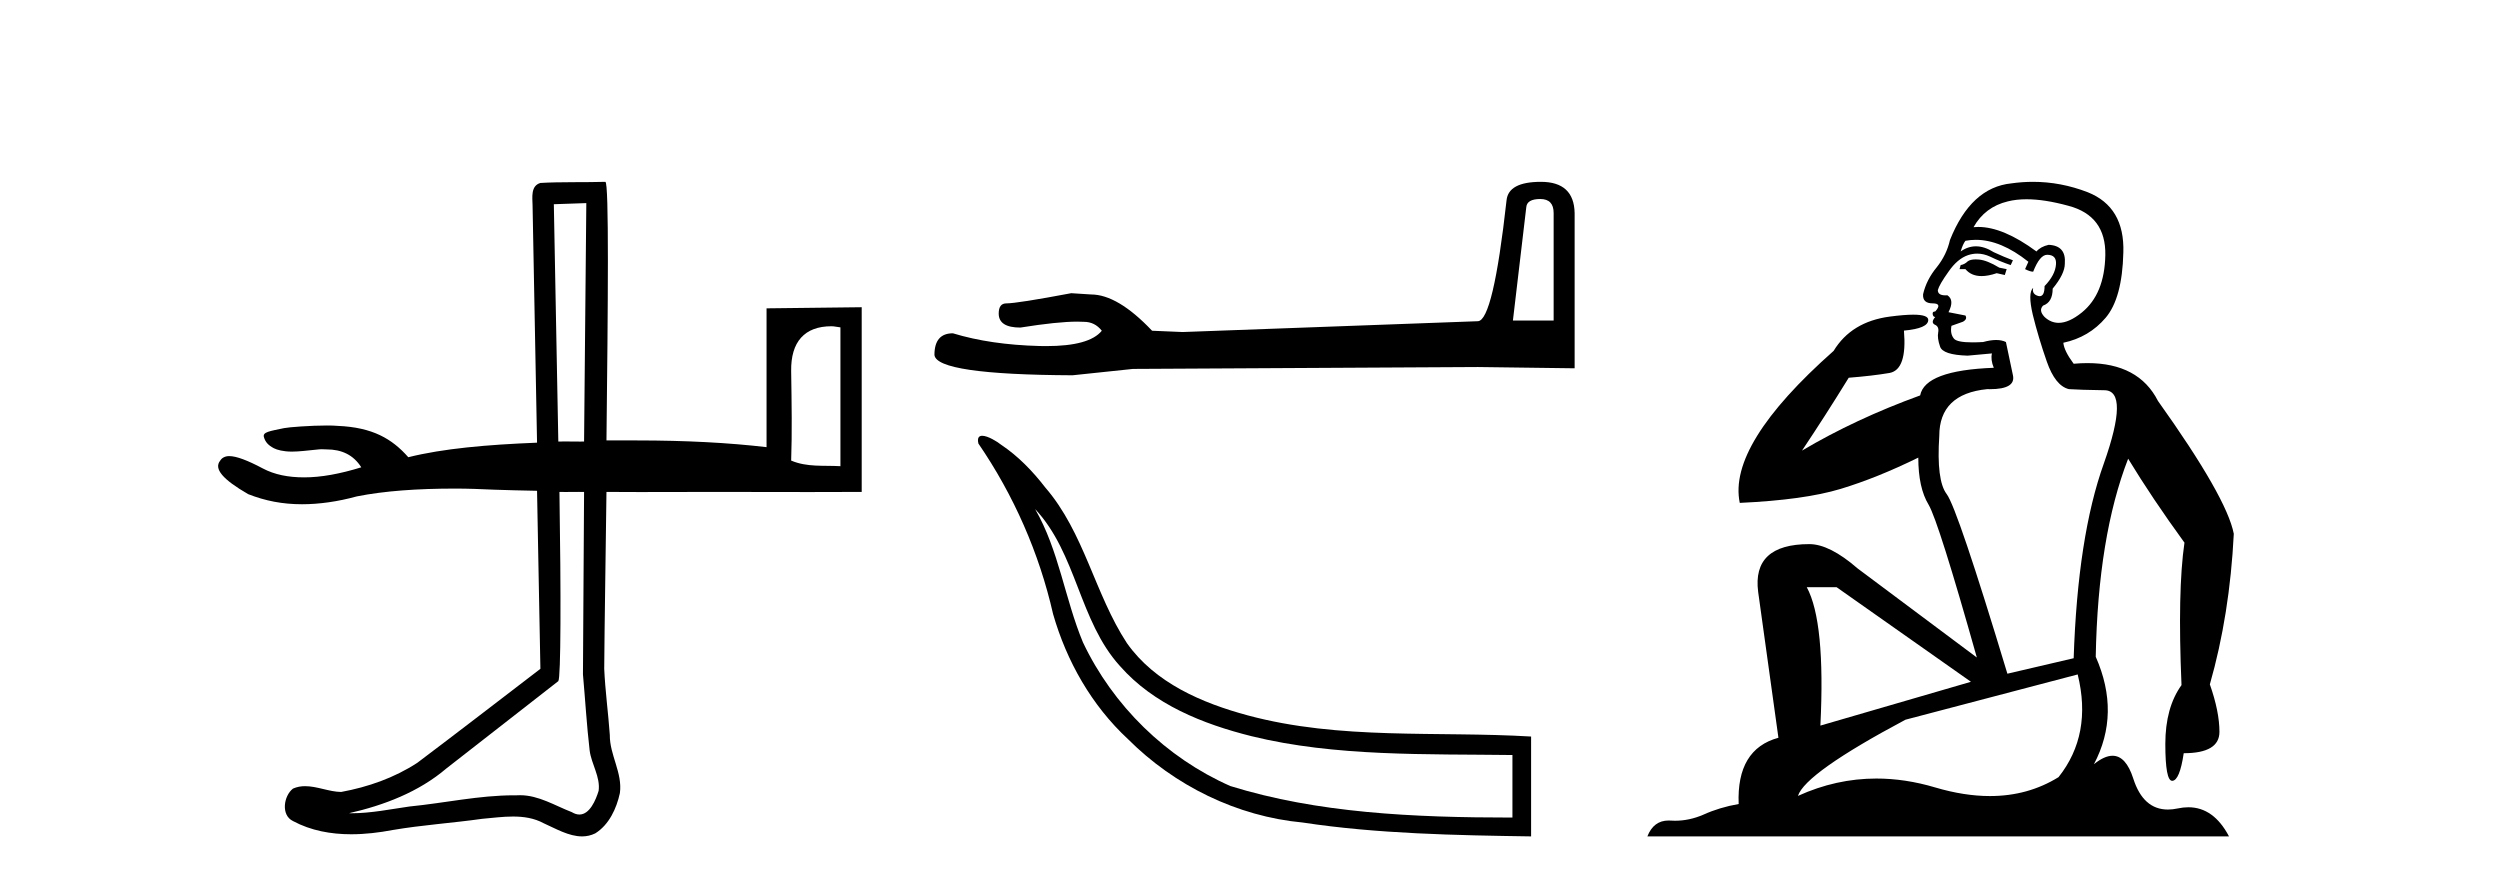 <?xml version='1.0' encoding='UTF-8' standalone='yes'?><svg xmlns='http://www.w3.org/2000/svg' xmlns:xlink='http://www.w3.org/1999/xlink' width='116.0' height='41.0' ><path d='M 27.205 9.424 C 27.179 13.109 27.127 16.803 27.101 20.488 C 27.034 20.489 26.968 20.489 26.901 20.489 C 26.666 20.489 26.431 20.484 26.201 20.484 C 26.102 20.484 26.003 20.485 25.906 20.488 C 25.837 16.576 25.746 12.319 25.698 9.476 C 26.2 9.458 26.702 9.441 27.205 9.424 ZM 38.58 15.138 C 38.712 15.138 38.85 15.175 38.996 15.19 L 38.996 21.631 C 38.208 21.586 37.453 21.686 36.71 21.371 C 36.755 20.088 36.733 18.712 36.71 17.215 C 36.69 15.861 37.33 15.138 38.58 15.138 ZM 26.853 22.824 C 26.93 22.824 27.012 22.824 27.101 22.825 C 27.081 25.645 27.066 28.472 27.049 31.292 C 27.155 32.472 27.223 33.649 27.36 34.825 C 27.441 35.454 27.865 36.051 27.776 36.695 C 27.643 37.128 27.362 37.794 26.884 37.794 C 26.776 37.794 26.658 37.76 26.529 37.682 C 25.749 37.381 24.992 36.898 24.132 36.898 C 24.083 36.898 24.034 36.899 23.984 36.902 C 23.941 36.902 23.899 36.902 23.856 36.902 C 22.22 36.902 20.621 37.263 18.997 37.422 C 18.113 37.548 17.213 37.735 16.315 37.735 C 16.274 37.735 16.233 37.734 16.192 37.733 C 17.816 37.366 19.432 36.748 20.712 35.656 C 22.453 34.302 24.168 32.962 25.906 31.604 C 26.026 31.456 26.033 27.56 25.958 22.825 L 25.958 22.825 C 26.053 22.827 26.14 22.828 26.223 22.828 C 26.432 22.828 26.62 22.824 26.853 22.824 ZM 28.088 8.437 C 28.088 8.437 28.088 8.437 28.088 8.437 C 27.228 8.465 25.932 8.435 25.075 8.489 C 24.617 8.621 24.704 9.16 24.711 9.528 C 24.772 13.2 24.858 16.868 24.919 20.54 C 22.598 20.633 20.565 20.81 18.945 21.215 C 18.187 20.355 17.286 19.83 15.673 19.761 C 15.536 19.748 15.36 19.743 15.165 19.743 C 14.419 19.743 13.391 19.82 13.18 19.865 C 12.518 20.005 12.177 20.044 12.245 20.28 C 12.312 20.516 12.453 20.665 12.712 20.8 C 12.853 20.873 13.144 20.955 13.543 20.955 C 13.876 20.955 14.278 20.903 14.79 20.852 C 14.832 20.846 14.873 20.844 14.914 20.844 C 14.996 20.844 15.076 20.852 15.153 20.852 C 15.851 20.852 16.397 21.104 16.764 21.683 C 15.766 21.992 14.89 22.15 14.115 22.15 C 13.368 22.15 12.734 22.022 12.193 21.735 C 11.493 21.364 10.972 21.163 10.634 21.163 C 10.44 21.163 10.293 21.247 10.219 21.371 C 9.904 21.754 10.347 22.254 11.517 22.929 C 12.306 23.24 13.108 23.397 14.011 23.397 C 14.809 23.397 15.669 23.276 16.556 23.033 C 17.822 22.78 19.367 22.67 21.127 22.67 C 21.714 22.67 22.304 22.693 22.945 22.722 C 23.403 22.742 24.262 22.758 24.919 22.773 C 24.964 25.528 25.029 28.278 25.075 31.033 C 23.174 32.486 21.273 33.957 19.361 35.396 C 18.291 36.093 17.078 36.517 15.829 36.747 C 15.279 36.741 14.711 36.478 14.157 36.478 C 13.968 36.478 13.78 36.509 13.595 36.591 C 13.166 36.92 13.021 37.821 13.595 38.097 C 14.43 38.545 15.359 38.71 16.297 38.71 C 16.943 38.71 17.593 38.632 18.218 38.513 C 19.598 38.278 20.988 38.189 22.374 37.993 C 22.839 37.953 23.325 37.887 23.803 37.887 C 24.298 37.887 24.785 37.958 25.231 38.201 C 25.778 38.444 26.392 38.809 27.007 38.809 C 27.212 38.809 27.417 38.768 27.62 38.668 C 28.259 38.27 28.607 37.516 28.763 36.798 C 28.892 35.862 28.284 35.028 28.295 34.097 C 28.223 33.08 28.081 32.051 28.036 31.033 C 28.051 28.886 28.105 25.741 28.14 22.825 C 28.64 22.83 29.148 22.831 29.679 22.831 C 30.74 22.831 31.888 22.825 33.23 22.825 C 34.567 22.825 36.005 22.831 37.56 22.831 C 38.338 22.831 39.145 22.83 39.983 22.825 L 39.983 14.255 L 35.568 14.307 L 35.568 20.748 C 33.835 20.545 31.838 20.436 29.542 20.436 C 29.215 20.436 28.909 20.434 28.602 20.434 C 28.449 20.434 28.296 20.435 28.14 20.436 C 28.21 14.188 28.264 8.437 28.088 8.437 Z' style='fill:#000000;stroke:none' /><path d='M 71.469 9.234 Q 72.089 9.234 72.089 9.884 L 72.089 14.874 L 70.199 14.874 L 70.819 9.618 Q 70.849 9.234 71.469 9.234 ZM 71.498 8.437 Q 69.992 8.437 69.904 9.293 Q 69.284 14.874 68.575 14.904 L 54.874 15.406 L 53.456 15.346 Q 51.862 13.663 50.622 13.663 Q 50.179 13.634 49.706 13.604 Q 47.196 14.077 46.694 14.077 Q 46.34 14.077 46.34 14.549 Q 46.34 15.199 47.344 15.199 Q 49.068 14.924 49.989 14.924 Q 50.156 14.924 50.297 14.933 Q 50.799 14.933 51.124 15.346 Q 50.548 16.059 48.546 16.059 Q 48.392 16.059 48.23 16.055 Q 45.956 15.996 44.214 15.465 Q 43.358 15.465 43.358 16.469 Q 43.446 17.384 49.765 17.413 L 52.57 17.118 L 68.575 17.03 L 73.063 17.089 L 73.063 9.884 Q 73.034 8.437 71.498 8.437 Z' style='fill:#000000;stroke:none' /><path d='M 48.028 23.619 C 49.967 25.686 50.065 28.81 51.965 30.903 C 53.531 32.687 55.816 33.595 58.067 34.158 C 61.954 35.116 66.21 34.98 70.177 35.033 L 70.177 37.935 C 65.545 37.935 61.121 37.724 57.089 36.473 C 54.113 35.162 51.639 32.742 50.249 29.805 C 49.406 27.78 49.137 25.537 48.028 23.619 ZM 45.576 20.22 C 45.424 20.22 45.335 20.313 45.398 20.581 C 47.035 22.97 48.222 25.666 48.863 28.491 C 49.491 30.683 50.657 32.736 52.336 34.293 C 54.496 36.455 57.399 37.883 60.451 38.166 C 63.881 38.689 67.579 38.758 71.043 38.809 L 71.043 34.175 C 66.66 33.914 62.182 34.348 57.894 33.193 C 55.777 32.623 53.589 31.687 52.286 29.837 C 50.791 27.552 50.31 24.709 48.497 22.615 C 47.914 21.859 47.239 21.161 46.442 20.629 C 46.274 20.492 45.834 20.22 45.576 20.22 Z' style='fill:#000000;stroke:none' /><path d='M 91.672 12.036 Q 91.418 12.036 91.298 12.129 Q 91.162 12.266 90.974 12.3 L 90.923 12.488 L 91.196 12.488 Q 91.466 12.81 91.944 12.81 Q 92.252 12.81 92.648 12.676 L 93.023 12.761 L 93.109 12.488 L 92.767 12.419 Q 92.204 12.078 91.828 12.044 Q 91.744 12.036 91.672 12.036 ZM 94.031 9.246 Q 94.87 9.246 95.978 9.55 Q 97.721 10.011 97.687 11.839 Q 97.652 13.649 96.593 14.503 Q 96 14.98 95.522 14.98 Q 95.162 14.98 94.868 14.708 Q 94.578 14.401 94.8 14.179 Q 95.244 14.025 95.244 13.393 Q 95.808 12.71 95.808 12.232 Q 95.876 11.395 95.056 11.36 Q 94.68 11.446 94.492 11.668 Q 92.949 10.53 91.79 10.53 Q 91.679 10.53 91.572 10.541 L 91.572 10.541 Q 92.101 9.601 93.16 9.345 Q 93.551 9.246 94.031 9.246 ZM 91.677 11.128 Q 92.844 11.128 94.117 12.146 L 93.963 12.488 Q 94.202 12.607 94.339 12.607 Q 94.646 11.822 94.988 11.822 Q 95.432 11.822 95.398 12.266 Q 95.364 12.761 94.868 13.274 Q 94.868 13.743 94.64 13.743 Q 94.611 13.743 94.578 13.735 Q 94.27 13.649 94.339 13.359 L 94.339 13.359 Q 94.082 13.581 94.322 14.606 Q 94.578 15.648 94.971 16.775 Q 95.364 17.902 95.996 18.056 Q 96.491 18.09 97.652 18.107 Q 98.814 18.124 97.618 21.506 Q 96.405 24.888 96.218 30.542 L 93.143 31.26 Q 90.82 23.573 90.325 22.924 Q 89.846 22.292 89.983 20.225 Q 89.983 18.278 92.204 18.056 Q 92.268 18.058 92.329 18.058 Q 93.546 18.058 93.399 17.407 Q 93.263 16.741 93.075 15.87 Q 92.887 15.776 92.622 15.776 Q 92.357 15.776 92.016 15.87 Q 91.742 15.886 91.523 15.886 Q 90.81 15.886 90.666 15.716 Q 90.478 15.494 90.547 15.118 L 91.076 14.93 Q 91.298 14.811 91.196 14.64 L 90.41 14.486 Q 90.7 13.923 90.359 13.701 Q 90.31 13.704 90.266 13.704 Q 89.915 13.704 89.915 13.461 Q 89.983 13.205 90.41 12.607 Q 90.82 12.01 91.315 11.839 Q 91.529 11.768 91.742 11.768 Q 92.041 11.768 92.34 11.907 Q 92.836 12.146 93.297 12.3 L 93.399 12.078 Q 92.989 11.924 92.511 11.702 Q 92.079 11.429 91.683 11.429 Q 91.312 11.429 90.974 11.668 Q 91.076 11.326 91.196 11.173 Q 91.434 11.128 91.677 11.128 ZM 85.218 27.246 L 91.452 31.635 L 84.466 33.668 Q 84.705 28.851 83.834 27.246 ZM 96.405 31.294 Q 97.089 34.078 95.517 36.059 Q 94.099 36.937 92.334 36.937 Q 91.144 36.937 89.795 36.538 Q 88.405 36.124 87.066 36.124 Q 85.196 36.124 83.424 36.93 Q 83.766 35.871 88.412 33.395 L 96.405 31.294 ZM 94.33 8.437 Q 93.834 8.437 93.331 8.508 Q 91.452 8.696 90.478 11.138 Q 90.325 11.822 89.864 12.402 Q 89.385 12.983 89.232 13.649 Q 89.197 14.076 89.676 14.076 Q 90.137 14.076 89.795 14.452 Q 89.659 14.452 89.676 14.572 Q 89.693 14.708 89.795 14.708 Q 89.573 14.965 89.778 15.067 Q 89.983 15.152 89.932 15.426 Q 89.881 15.682 90.017 16.075 Q 90.137 16.468 91.298 16.502 L 92.426 16.399 L 92.426 16.399 Q 92.357 16.69 92.511 17.065 Q 89.317 17.185 89.095 18.347 Q 86.089 19.44 83.612 20.909 Q 84.654 19.354 85.781 17.527 Q 86.874 17.441 87.677 17.305 Q 88.497 17.151 88.343 15.34 Q 89.471 15.238 89.471 14.845 Q 89.471 14.601 88.778 14.601 Q 88.356 14.601 87.677 14.691 Q 85.901 14.93 85.081 16.28 Q 80.162 20.635 80.725 23.334 Q 83.714 23.197 85.405 22.685 Q 87.096 22.173 89.009 21.233 Q 89.009 22.634 89.488 23.42 Q 89.949 24.205 91.725 30.508 L 86.191 26.374 Q 84.893 25.247 83.954 25.247 Q 81.289 25.247 81.579 27.468 L 82.519 34.232 Q 80.572 34.761 80.674 37.306 Q 79.786 37.46 79.034 37.802 Q 78.385 38.082 77.723 38.082 Q 77.619 38.082 77.514 38.075 Q 77.467 38.072 77.422 38.072 Q 76.727 38.072 76.438 38.809 L 103.426 38.809 Q 102.714 37.457 101.54 37.457 Q 101.305 37.457 101.051 37.511 Q 100.809 37.563 100.591 37.563 Q 99.444 37.563 98.985 36.128 Q 98.645 35.067 98.022 35.067 Q 97.642 35.067 97.157 35.461 Q 98.404 33.104 97.242 30.474 Q 97.345 24.888 98.746 21.284 Q 99.856 23.112 101.359 25.179 Q 101.034 27.399 101.222 31.789 Q 100.471 32.831 100.471 34.522 Q 100.471 36.23 100.789 36.23 Q 100.792 36.23 100.795 36.23 Q 101.137 36.213 101.325 34.949 Q 102.982 34.949 102.982 33.958 Q 102.982 33.019 102.537 31.755 Q 103.46 28.527 103.648 24.769 Q 103.323 23.078 100.129 18.603 Q 99.237 16.848 96.858 16.848 Q 96.55 16.848 96.218 16.878 Q 95.773 16.28 95.739 15.904 Q 96.935 15.648 97.704 14.742 Q 98.472 13.837 98.523 11.719 Q 98.592 9.601 96.867 8.918 Q 95.621 8.437 94.33 8.437 Z' style='fill:#000000;stroke:none' /></svg>